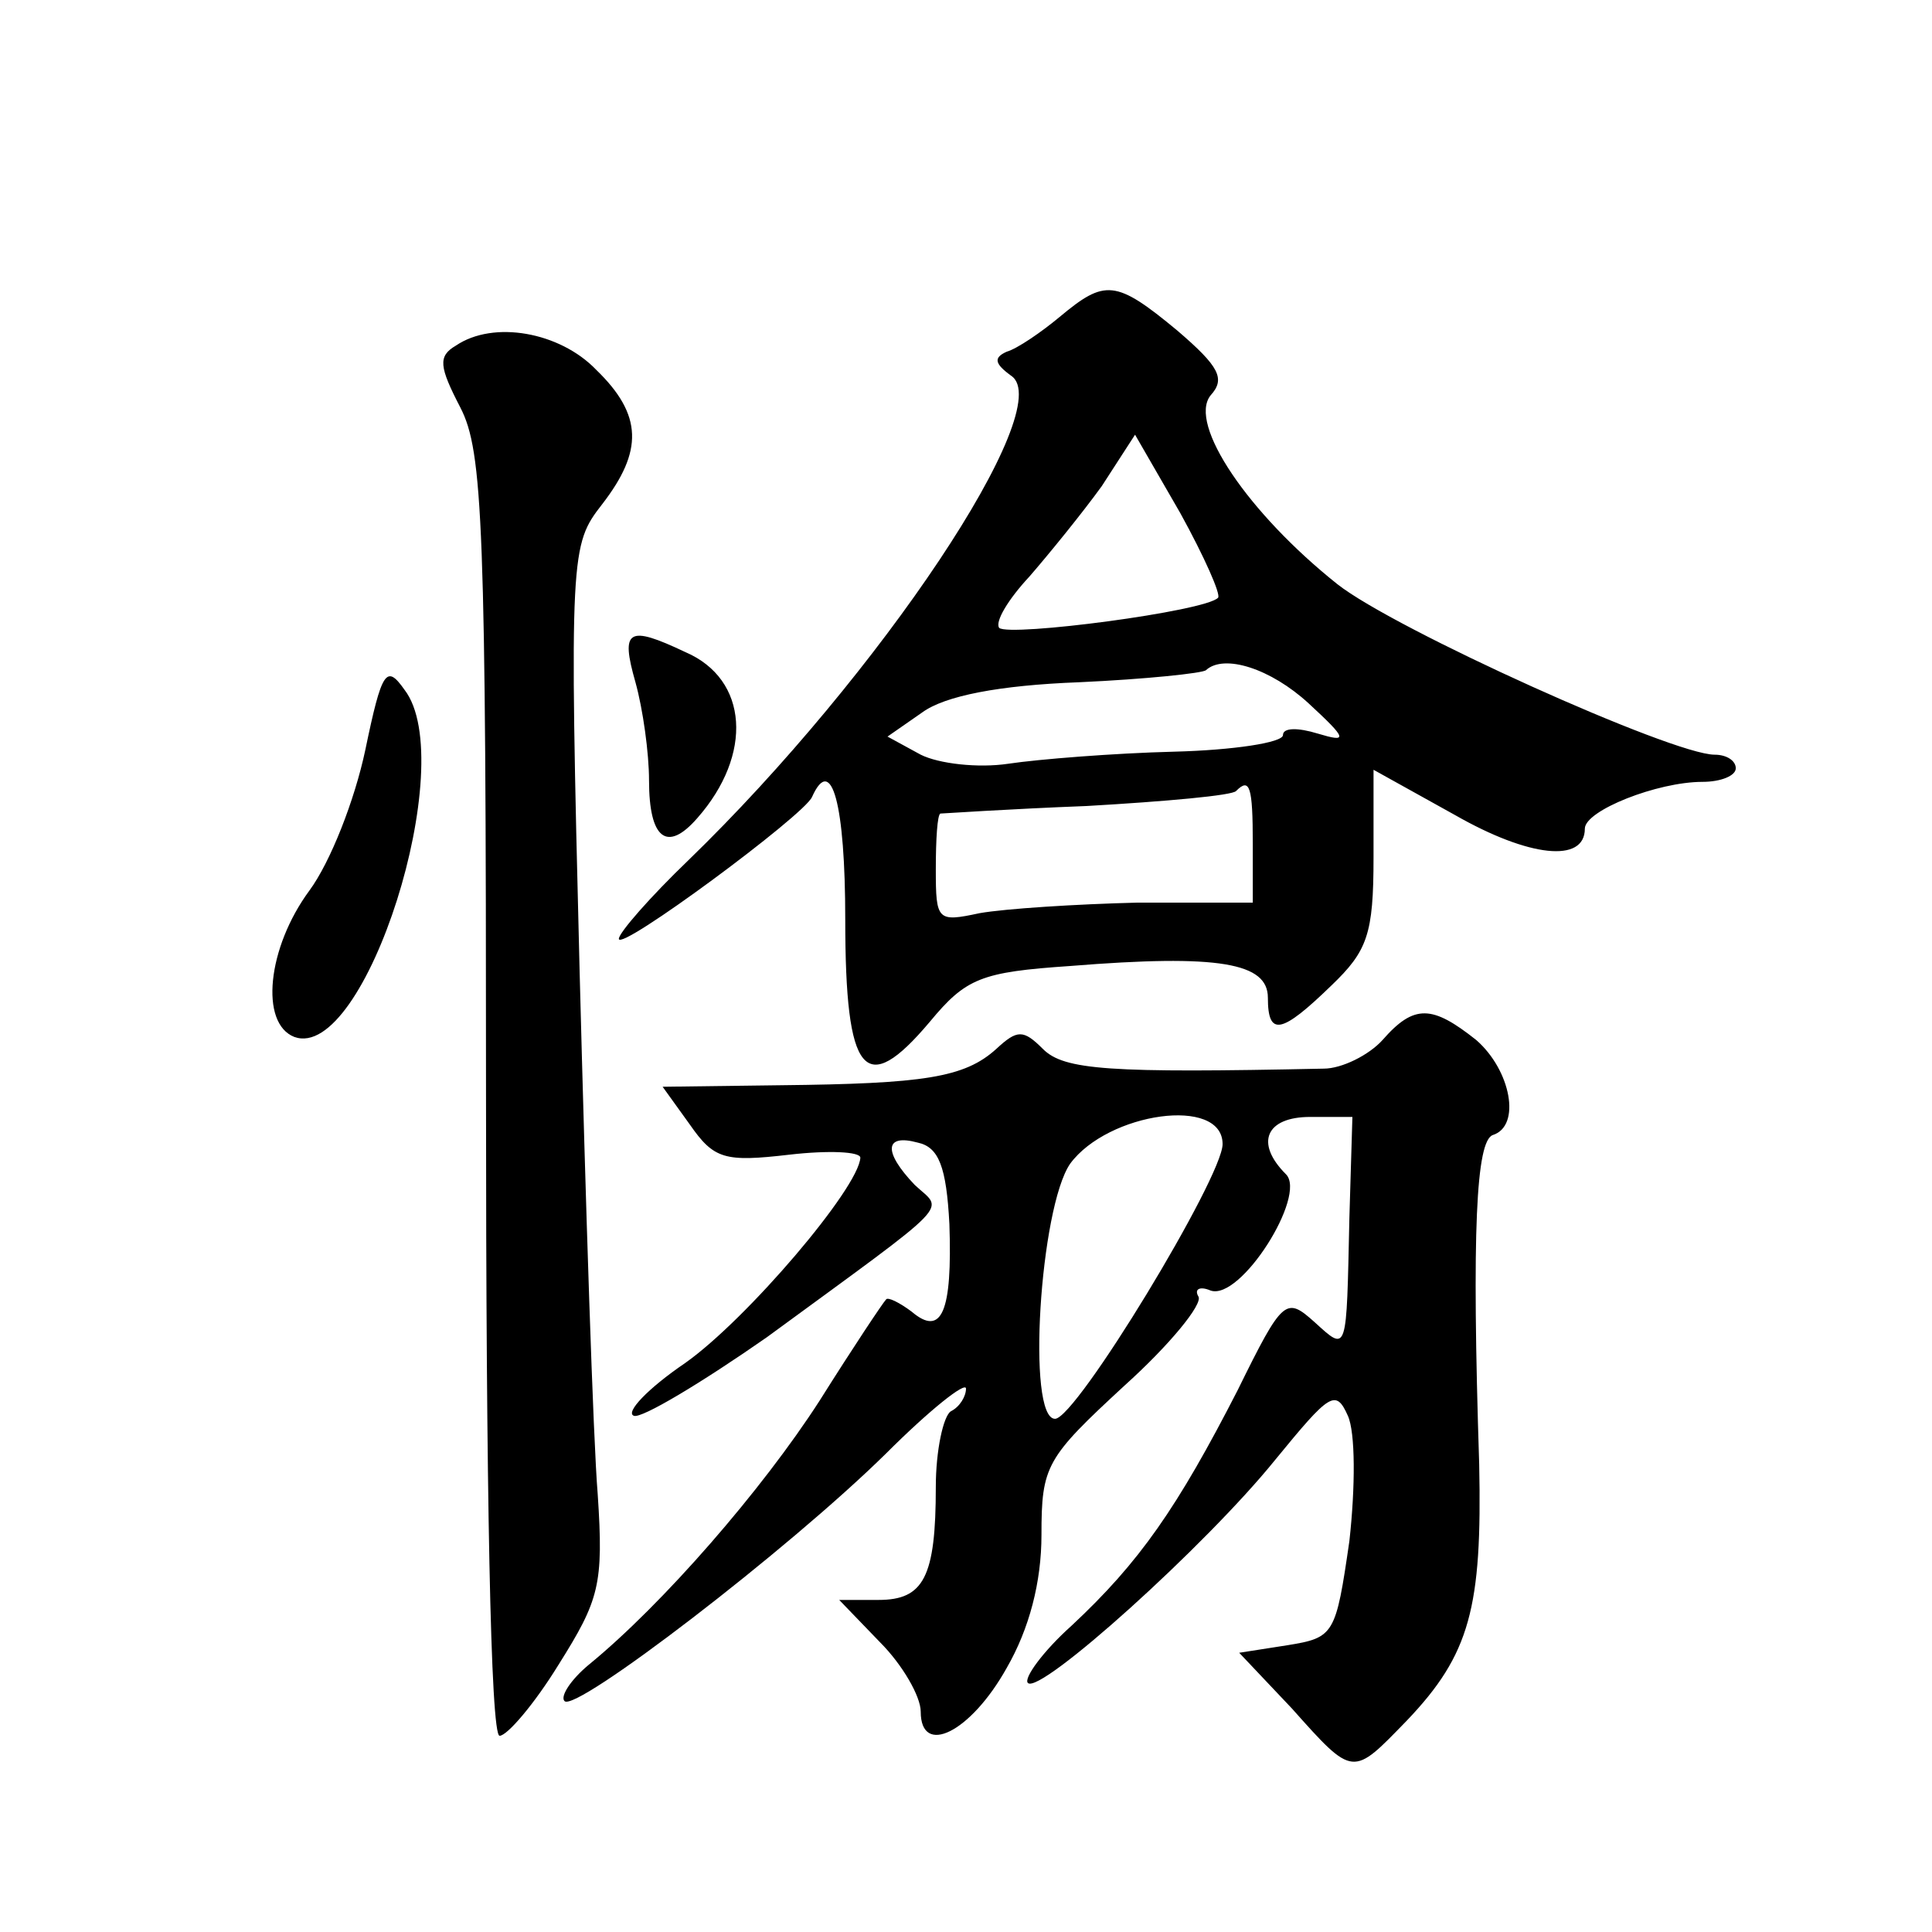 <?xml version="1.0" standalone="no"?>
<!DOCTYPE svg PUBLIC "-//W3C//DTD SVG 20010904//EN"
 "http://www.w3.org/TR/2001/REC-SVG-20010904/DTD/svg10.dtd">
<svg version="1.0" xmlns="http://www.w3.org/2000/svg"
 width="128pt" height="128pt" viewBox="0 0 128 128"
 preserveAspectRatio="xMidYMid meet">
<g transform="translate(0,128) scale(0.1,-0.1)"
fill="#0" stroke="none">
<path d="M702 1070 c-12 -10 -28 -21 -35 -23 -9 -4 -8 -8 3 -16 31 -21 -87 -198
-214 -321 -25 -24 -46 -48 -46 -52 0 -9 123 82 128 94 13 29 22 -5 22 -81 0 -104
13 -119 56 -68 24 29 34 33 93 37 99 8 131 2 131 -21 0 -26 9 -24 42 8 24 23 28
34 28 85 l0 58 54 -30 c49 -28 86 -32 86 -9 0 12 48 31 78 31 12 0 22 4 22 9 0
5 -6 9 -14 9 -28 0 -212 83 -250 113 -59 47 -99 106 -84 125 10 11 6 19 -22 43
-41 34 -48 34 -78 9z m105 -186 c-8 -9 -138 -26 -145 -20 -3 4 6 19 20 34 13 15
35 42 48 60 l22 34 30 -52 c16 -29 27 -54 25 -56z m60 -70 c26 -24 26 -26 6 -20
-13 4 -23 4 -23 -1 0 -5 -33 -10 -72 -11 -40 -1 -90 -5 -110 -8 -20 -3 -46 0 -58
6 l-22 12 23 16 c15 11 51 18 104 20 44 2 82 6 84 8 12 11 43 1 68 -22z m-37 -93
l0 -39 -76 0 c-41 -1 -88 -4 -105 -7 -28 -6 -29 -5 -29 29 0 20 1 36 3 37 1 0 45
3 97 5 52 3 97 7 99 10 9 9 11 3 11 -35z M302 1051 c-12 -7 -11 -14 3 -41 15 -29
17 -78 17 -456 0 -260 3 -424 9 -424 5 0 23 21 39 47 27 43 30 53 26 113 -3 36
-8 192 -12 347 -7 278 -6 282 15 309 27 35 27 59 -4 89 -24 25 -68 33 -93 16z M421
828 c5 -18 9 -47 9 -65 0 -39 12 -48 32 -25 37 42 34 92 -8 110 -38 18 -43 15 -33
-20z M242 783 c-7 -33 -23 -74 -37 -93 -28 -38 -33 -88 -10 -97 47 -17 110 182
73 230 -12 17 -15 13 -26 -40z M916 591 c-9 -10 -27 -19 -39 -19 -142 -3 -172 -1
-186 13 -13 13 -17 13 -31 0 -21 -19 -48 -23 -143 -24 l-78 -1 18 -25 c16 -23 23
-25 66 -20 26 3 47 2 47 -2 -1 -20 -75 -107 -116 -136 -25 -17 -40 -33 -34 -35
5 -2 45 22 88 52 127 93 117 83 98 101 -21 22 -20 34 2 28 14 -3 19 -16 21 -54
2 -58 -5 -75 -25 -58 -8 6 -16 10 -17 8 -2 -2 -22 -32 -44 -67 -38 -59 -104 -135
-153 -175 -12 -10 -19 -21 -16 -24 7 -8 148 100 213 164 29 29 53 48 53 43 0 -5
-4 -12 -10 -15 -5 -3 -10 -26 -10 -50 0 -60 -8 -75 -38 -75 l-26 0 27 -28 c15 -15
27 -36 27 -46 0 -30 33 -14 57 29 15 26 23 57 23 88 0 46 3 51 55 99 30 27 52 54
49 59 -3 5 1 7 8 4 20 -7 64 63 50 77 -21 21 -13 38 16 38 l28 0 -2 -67 c-2 -90
-1 -89 -23 -69 -19 17 -21 16 -51 -45 -40 -78 -65 -114 -110 -156 -19 -17 -32 -35
-29 -38 8 -8 118 91 164 148 36 44 40 47 48 29 5 -11 5 -47 1 -83 -9 -62 -10 -64
-41 -69 l-32 -5 35 -37 c41 -46 40 -45 76 -8 42 44 50 75 48 170 -5 155 -2 214
9 218 19 6 12 43 -11 63 -29 23 -41 24 -62 0z m-106 -69 c0 -22 -97 -182 -111 -182
-19 0 -10 140 10 169 25 34 101 45 101 13z"/>
</g>
</svg>
